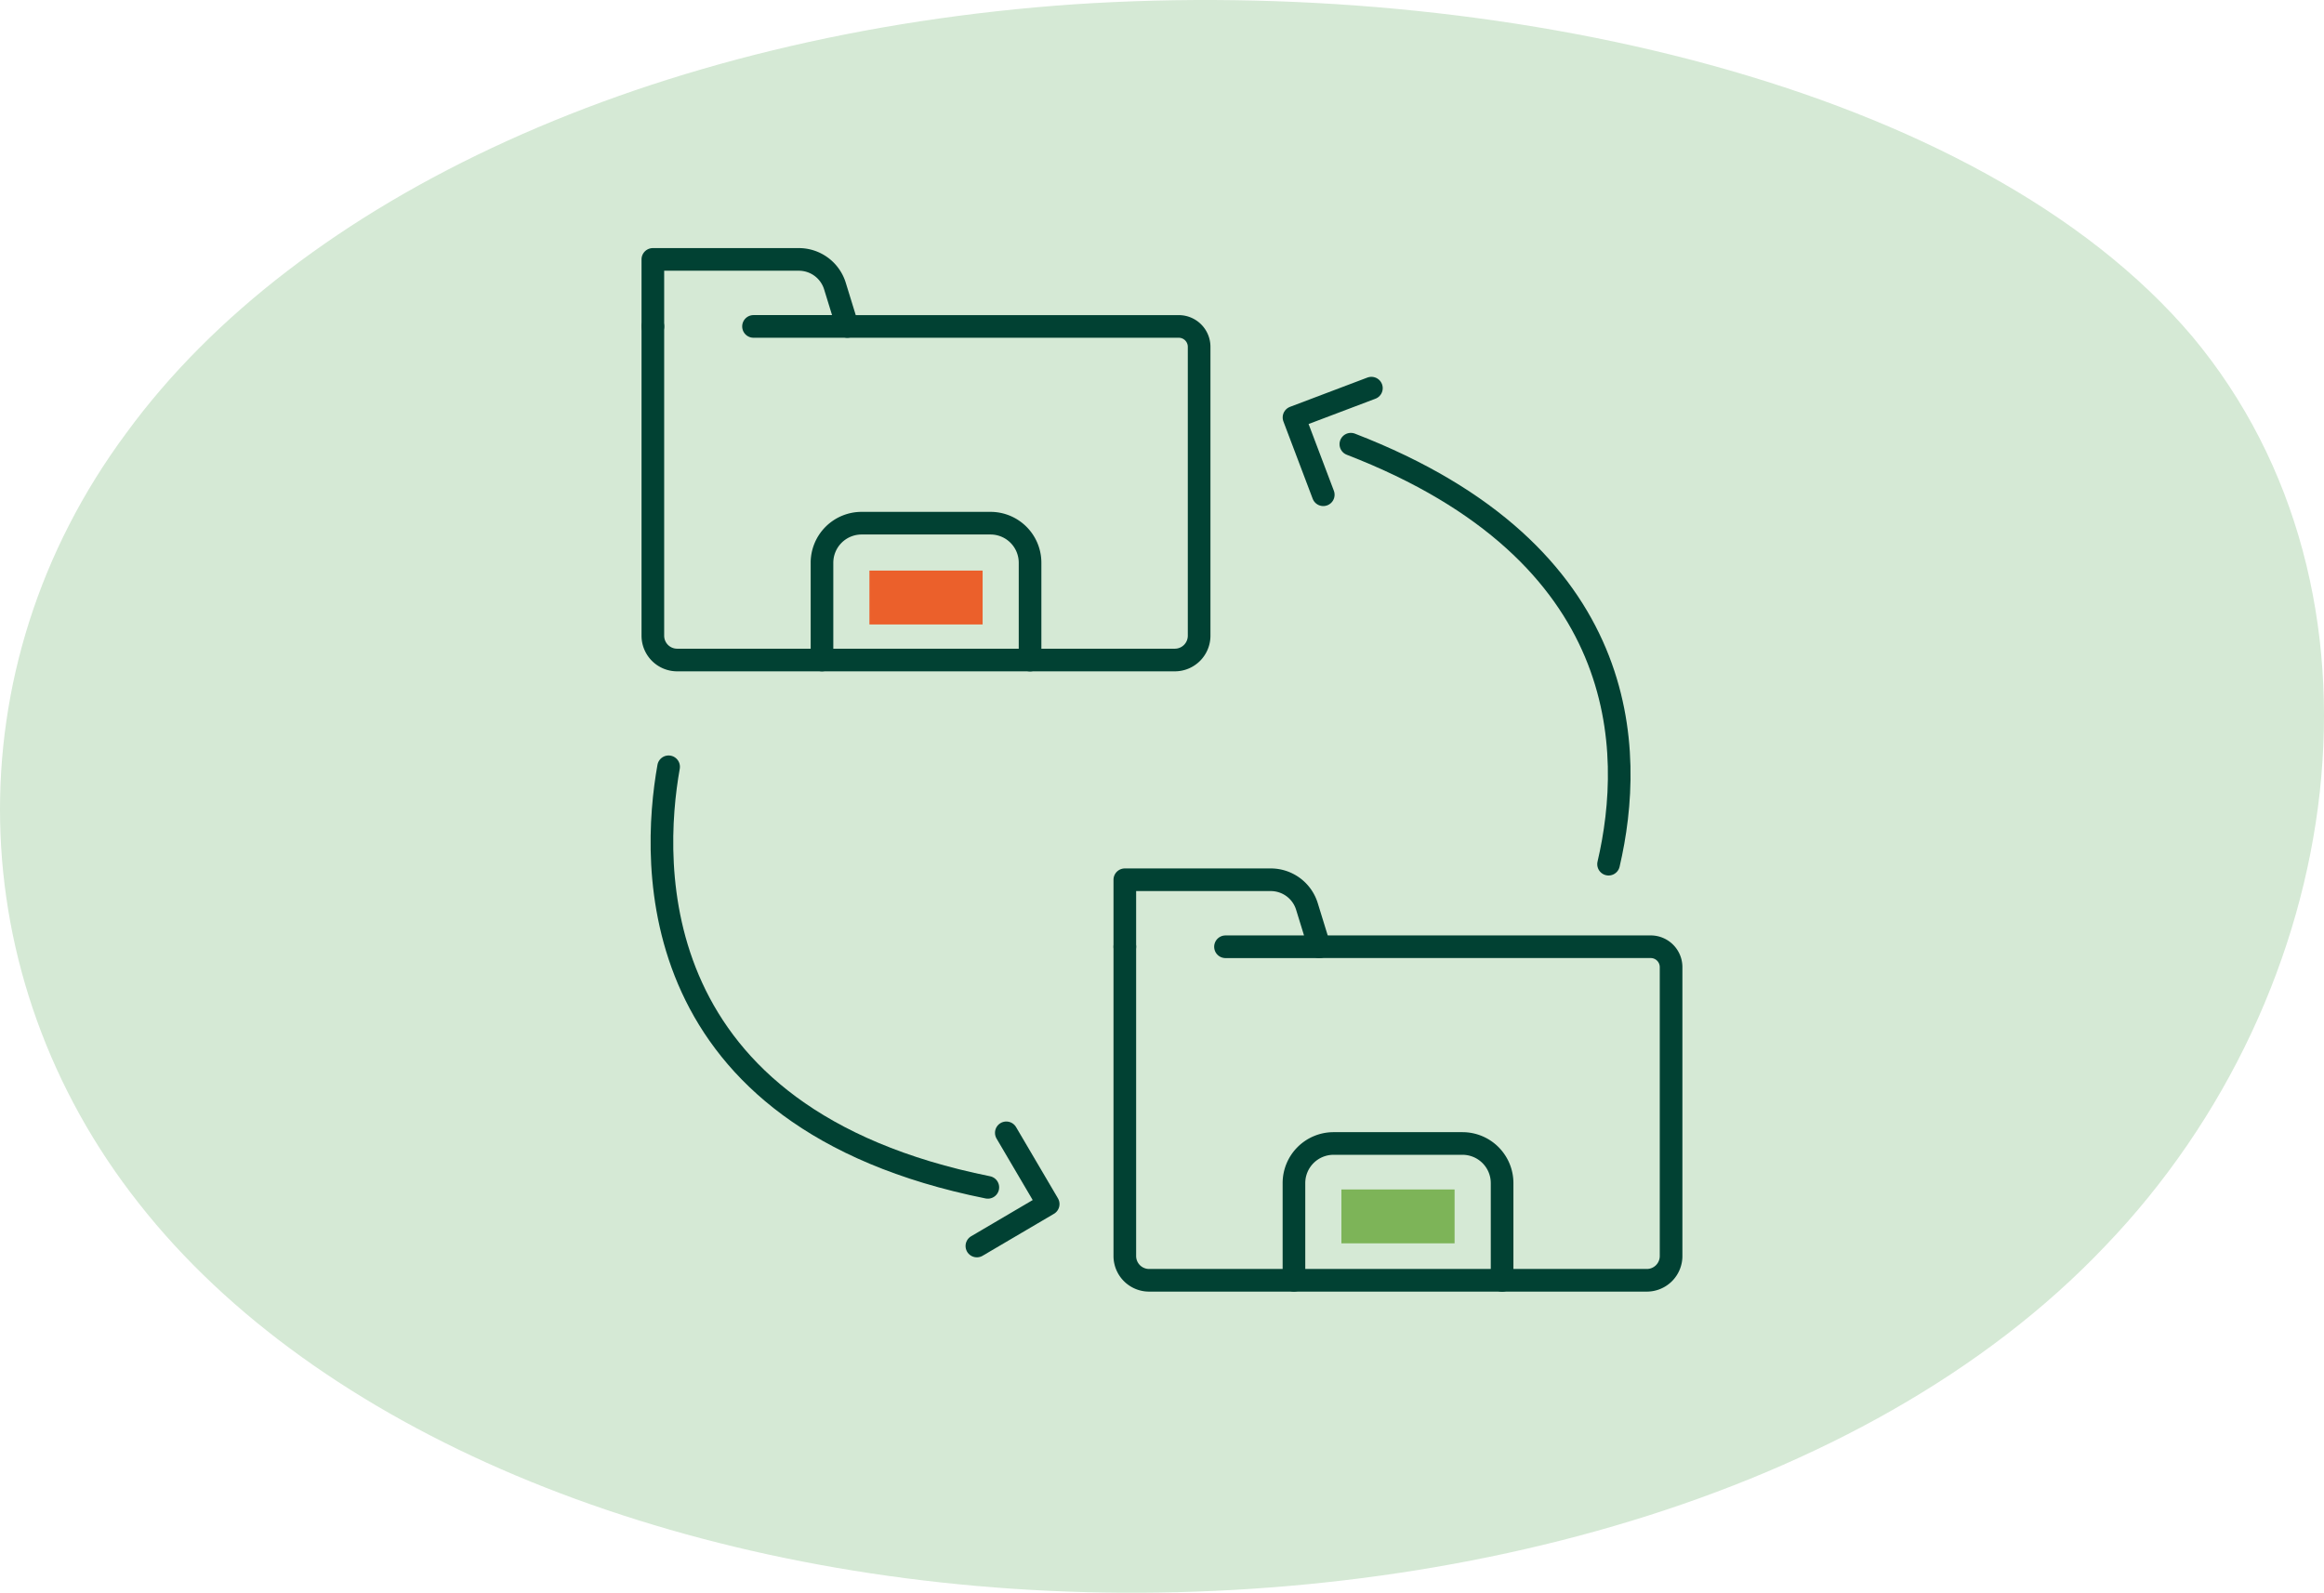 <svg xmlns="http://www.w3.org/2000/svg" width="205.299" height="140.731" viewBox="0 0 205.299 140.731">
  <g id="Group_1400" data-name="Group 1400" transform="translate(-1246.351 -1049.078)">
    <path id="blob_9_" data-name="blob(9)" d="M138.138-30.173c18.784,22.508,13.807,57.982-7.706,80.368C109.079,72.7,71.351,82.244,37.154,80.653S-27.546,66.463-43.28,46.4C-59.013,26.463-59.815-.815-44.4-21.61-29.151-42.528,2.155-56.962,39.4-59.531,76.488-61.978,119.193-52.559,138.138-30.173Z" transform="translate(1301.883 1108.986)" fill="#d5e9d5"/>
    <g id="Group_850" data-name="Group 850" transform="translate(-8879.252 -9241.531)">
      <g id="Group_634" data-name="Group 634" transform="translate(10183.276 10313.53)">
        <path id="Path_5355" data-name="Path 5355" d="M2417.95,1013.44c2.334-9.989,2.173-27.475-22.766-37.108" transform="translate(-2333.525 -960.005)" fill="none" stroke="#014133" stroke-linecap="round" stroke-linejoin="round" stroke-width="2"/>
        <path id="Path_5356" data-name="Path 5356" d="M2395.35,983.364l-2.586-6.83,6.838-2.588" transform="translate(-2336.127 -962.571)" fill="none" stroke="#014133" stroke-linecap="round" stroke-linejoin="round" stroke-width="2"/>
        <path id="Path_5357" data-name="Path 5357" d="M2366.45,990.067c-1.534,8.631-2.37,31.01,28.2,37.16" transform="translate(-2365.059 -945.237)" fill="none" stroke="#014133" stroke-linecap="round" stroke-linejoin="round" stroke-width="2"/>
        <path id="Path_5358" data-name="Path 5358" d="M2381.86,1005.65l3.7,6.294-6.3,3.706" transform="translate(-2350.637 -928.477)" fill="none" stroke="#014133" stroke-linecap="round" stroke-linejoin="round" stroke-width="2"/>
        <path id="Path_5359" data-name="Path 5359" d="M2365.47,971.318v27.329a2.147,2.147,0,0,0,2.146,2.146h43.965a2.146,2.146,0,0,0,2.146-2.146V973.119a1.8,1.8,0,0,0-1.8-1.8h-29.268" transform="translate(-2365.471 -965.397)" fill="none" stroke="#014133" stroke-linecap="round" stroke-linejoin="round" stroke-width="2"/>
        <path id="Path_5360" data-name="Path 5360" d="M2365.47,974.386v-5.921h12.892a3.337,3.337,0,0,1,3.193,2.353l1.1,3.567h-8.292" transform="translate(-2365.471 -968.465)" fill="none" stroke="#014133" stroke-linecap="round" stroke-linejoin="round" stroke-width="2"/>
        <path id="Path_5361" data-name="Path 5361" d="M2372.67,991.784V983.19a3.5,3.5,0,0,1,3.5-3.495h11.387a3.494,3.494,0,0,1,3.494,3.5v8.594" transform="translate(-2357.73 -956.389)" fill="none" stroke="#014133" stroke-linecap="round" stroke-linejoin="round" stroke-width="2"/>
        <path id="Path_5362" data-name="Path 5362" d="M2385.56,997.728v27.329a2.146,2.146,0,0,0,2.146,2.144h43.967a2.143,2.143,0,0,0,2.143-2.144V999.529a1.8,1.8,0,0,0-1.8-1.8h-29.268" transform="translate(-2343.868 -936.999)" fill="none" stroke="#014133" stroke-linecap="round" stroke-linejoin="round" stroke-width="2"/>
        <path id="Path_5363" data-name="Path 5363" d="M2385.56,1000.8v-5.921h12.892a3.341,3.341,0,0,1,3.194,2.353l1.1,3.567h-8.292" transform="translate(-2343.868 -940.067)" fill="none" stroke="#014133" stroke-linecap="round" stroke-linejoin="round" stroke-width="2"/>
        <path id="Path_5364" data-name="Path 5364" d="M2392.76,1018.19v-8.59a3.5,3.5,0,0,1,3.5-3.495h11.387a3.5,3.5,0,0,1,3.5,3.5v8.594" transform="translate(-2336.127 -927.991)" fill="none" stroke="#014133" stroke-linecap="round" stroke-linejoin="round" stroke-width="2"/>
        <rect id="Rectangle_326" data-name="Rectangle 326" width="9.999" height="4.759" transform="translate(19.131 27.495)" fill="#eb602b"/>
        <rect id="Rectangle_327" data-name="Rectangle 327" width="9.999" height="4.759" transform="translate(60.824 82.177)" fill="#7db458"/>
      </g>
    </g>
  </g>
</svg>
